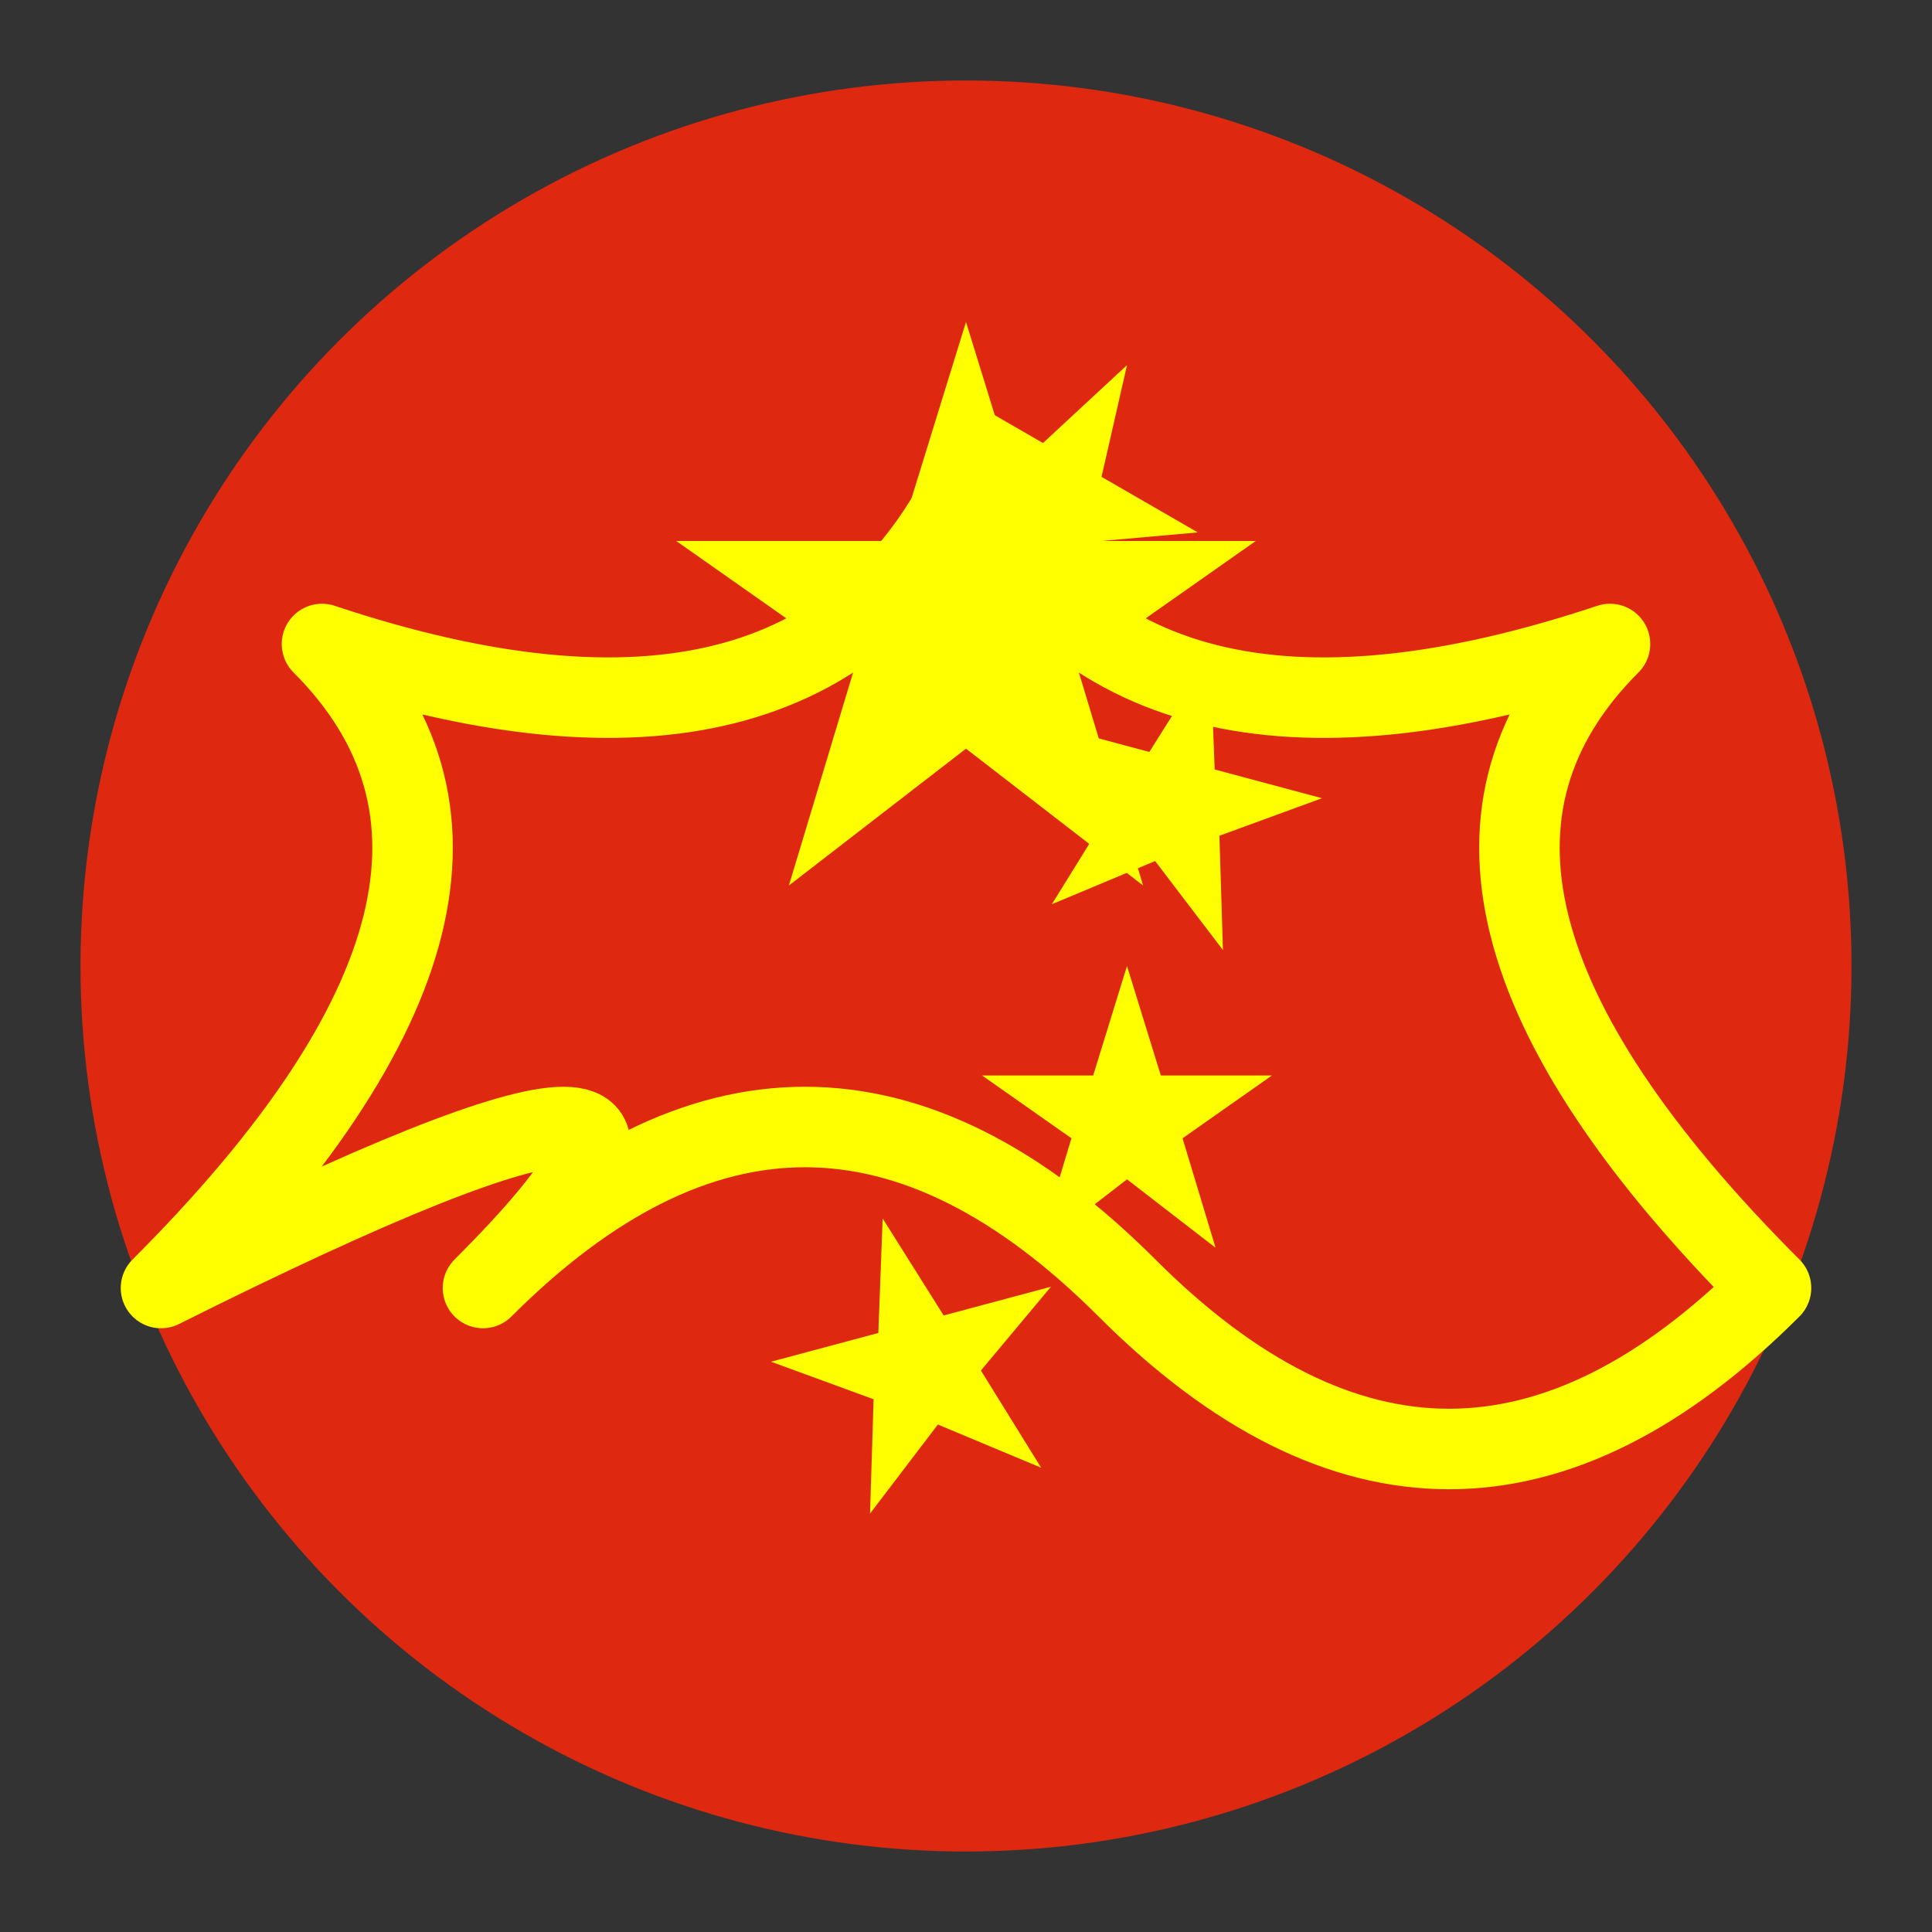 <svg width="120" height="120" viewBox="0 0 120 120" xmlns="http://www.w3.org/2000/svg">
  <rect x="0" y="0" width="120" height="120" fill="#333333" stroke="none"/>
  <!-- Фон: Красный круг -->
  <circle cx="60" cy="60" r="55" fill="#DE2910"/>

  <!-- Дракон (Символ Китая) -->
  <path d="M30 80 Q50 60 70 80 T110 80 Q85 55 100 40 Q70 50 60 30 Q50 50 20 40 Q35 55 10 80 Q50 60 30 80"
        fill="none" stroke="yellow" stroke-width="5" stroke-linecap="round" stroke-linejoin="round"/>

  <!-- Большая звезда -->
  <polygon points="60,20 64.2,33.6 78,33.6 66.9,41.4 71,55 60,46.5 49,55 53.1,41.4 42,33.6 55.8,33.6"
           fill="yellow"/>

  <!-- Маленькие звезды -->
  <polygon points="60,20 64.2,33.6 78,33.6 66.9,41.4 71,55 60,46.5 49,55 53.1,41.4 42,33.6 55.8,33.6"
           fill="yellow" transform="translate(30,10) scale(0.5) rotate(30 60 60)"/>
  <polygon points="60,20 64.2,33.6 78,33.6 66.9,41.4 71,55 60,46.5 49,55 53.1,41.4 42,33.6 55.8,33.6"
           fill="yellow" transform="translate(40,30) scale(0.5) rotate(15 60 60)"/>
  <polygon points="60,20 64.2,33.6 78,33.6 66.9,41.4 71,55 60,46.5 49,55 53.1,41.4 42,33.6 55.8,33.6"
           fill="yellow" transform="translate(40,50) scale(0.5) rotate(0 60 60)"/>
  <polygon points="60,20 64.2,33.6 78,33.6 66.9,41.4 71,55 60,46.5 49,55 53.1,41.4 42,33.6 55.8,33.6"
           fill="yellow" transform="translate(30,65) scale(0.5) rotate(-15 60 60)"/>
</svg>

